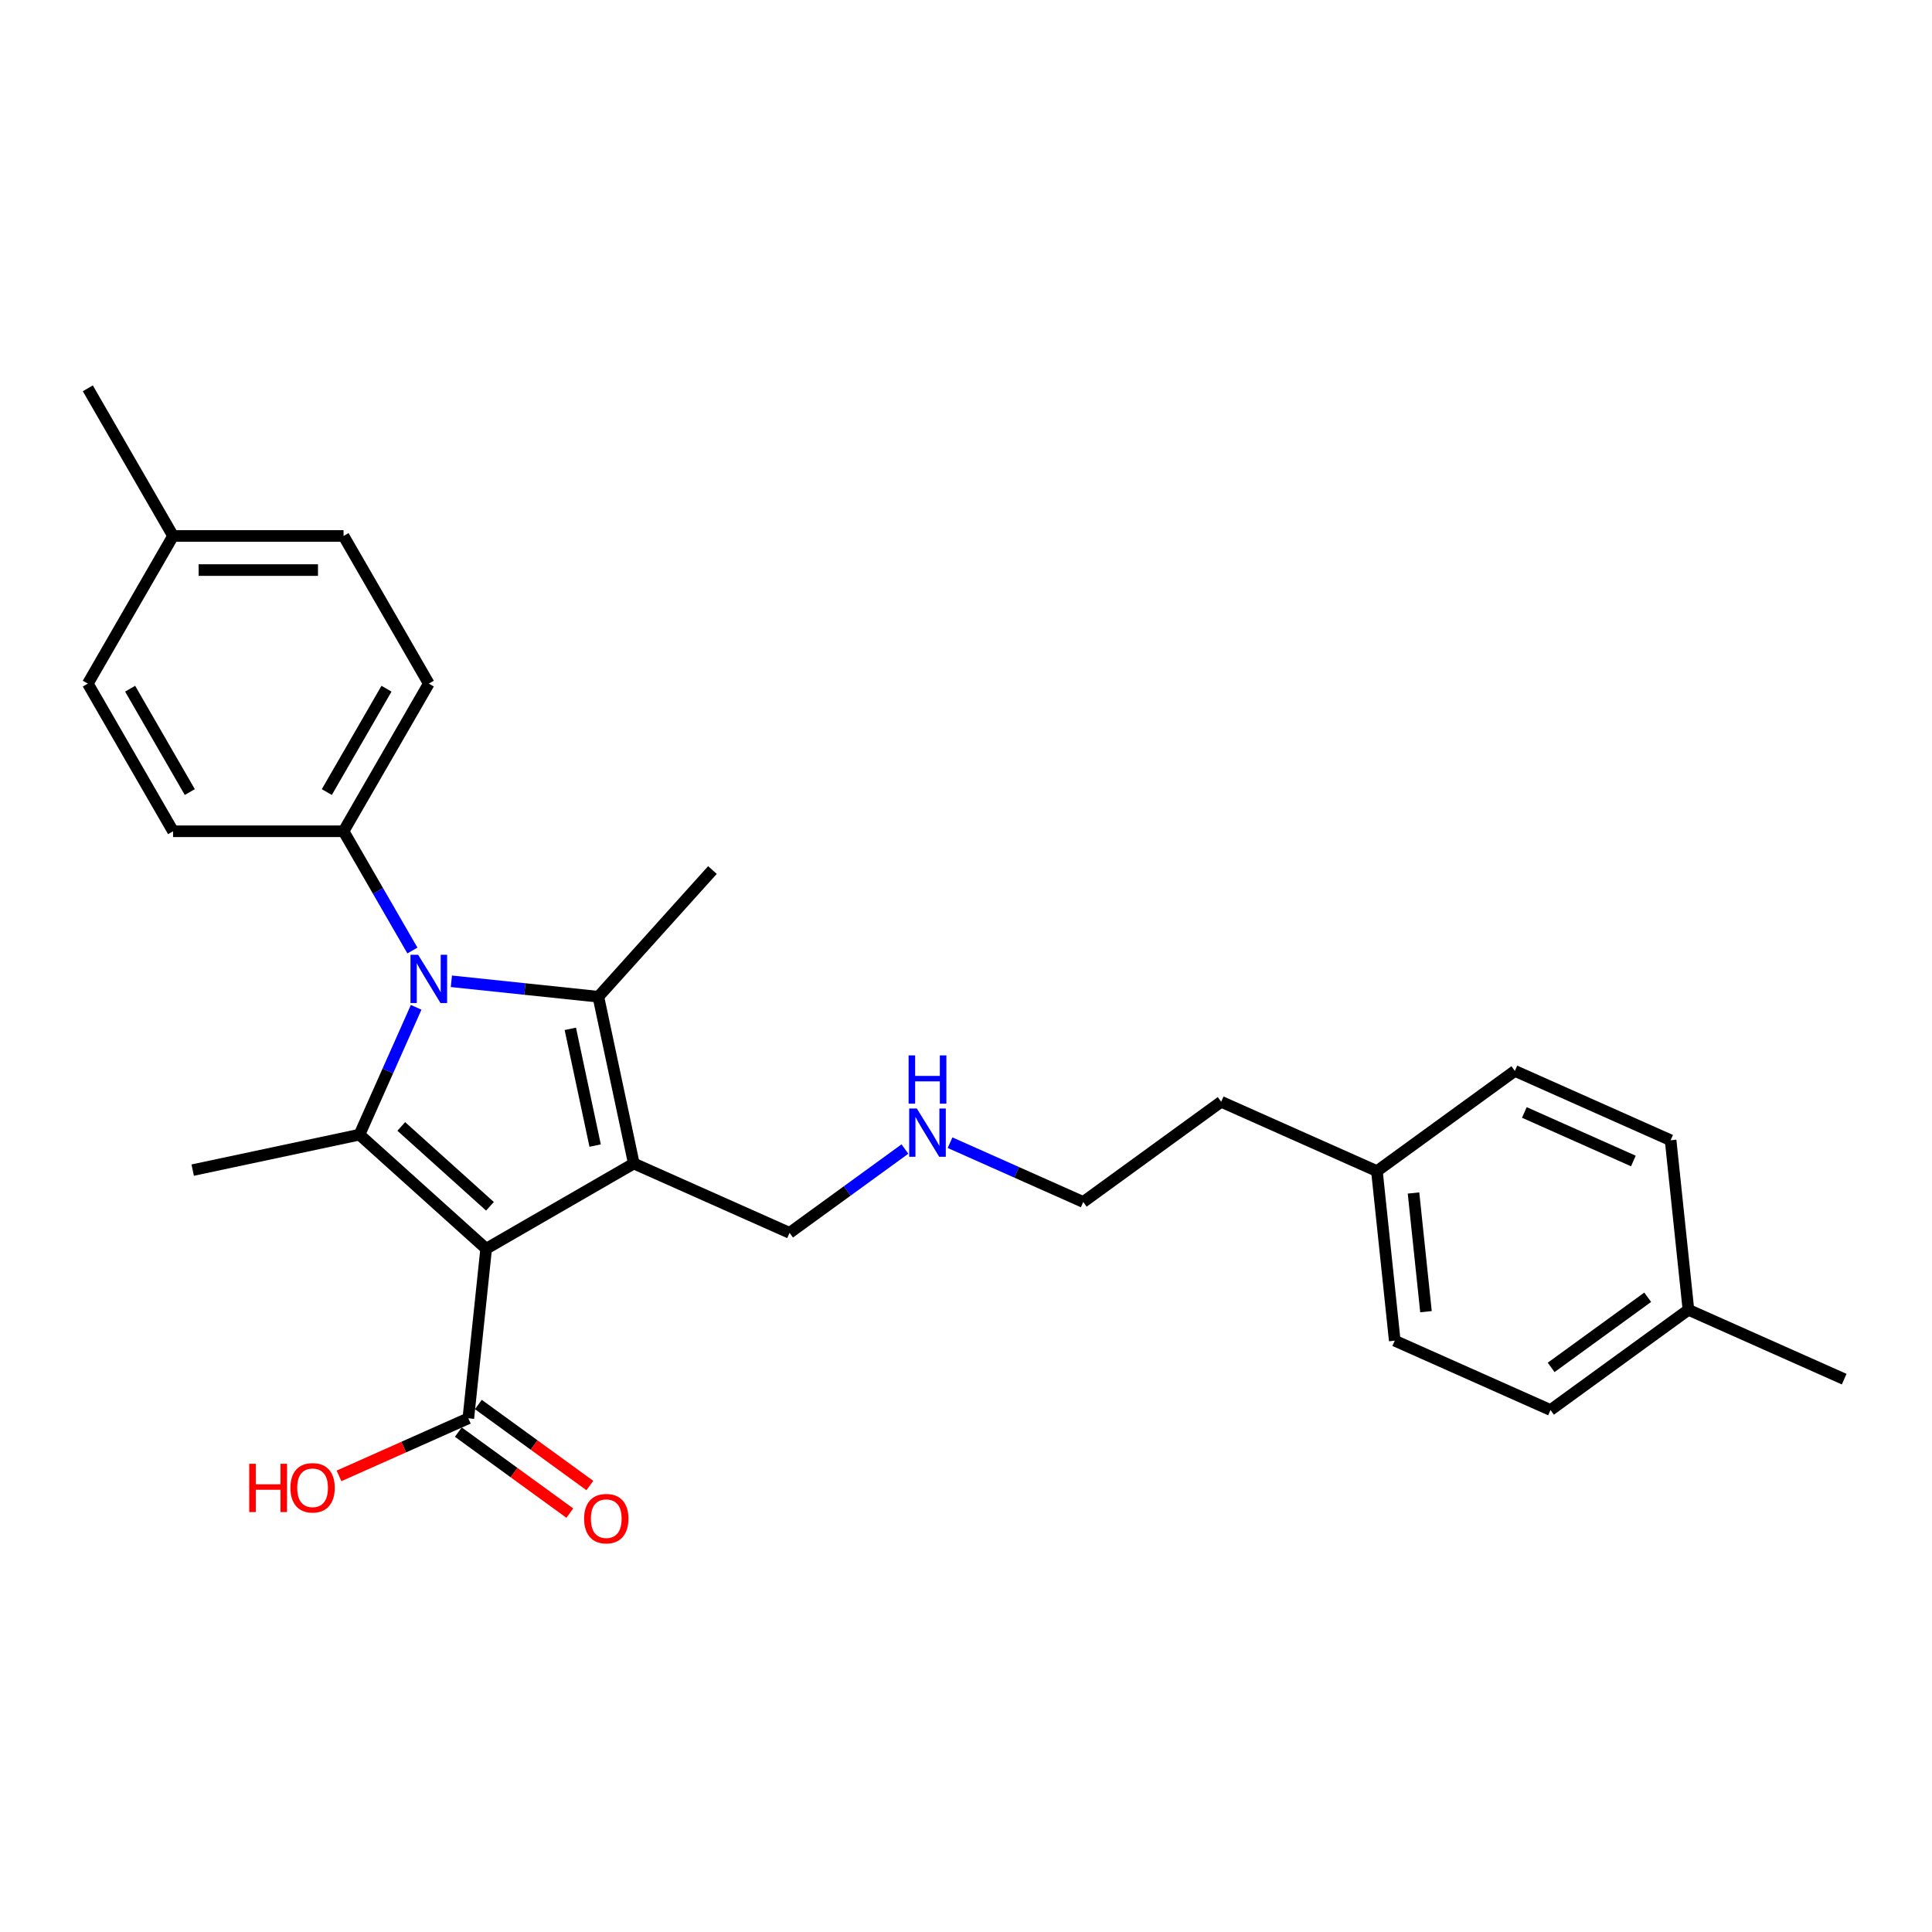 <?xml version='1.0' encoding='iso-8859-1'?>
<svg version='1.1' baseProfile='full'
              xmlns='http://www.w3.org/2000/svg'
                      xmlns:rdkit='http://www.rdkit.org/xml'
                      xmlns:xlink='http://www.w3.org/1999/xlink'
                  xml:space='preserve'
width='1000px' height='1000px' viewBox='0 0 1000 1000'>
<!-- END OF HEADER -->
<rect style='opacity:1.0;fill:#FFFFFF;stroke:none' width='1000' height='1000' x='0' y='0'> </rect>
<path class='bond-0' d='M 251.634,646.351 L 328.058,602.228' style='fill:none;fill-rule:evenodd;stroke:#000000;stroke-width:6px;stroke-linecap:butt;stroke-linejoin:miter;stroke-opacity:1' />
<path class='bond-2' d='M 251.634,646.351 L 186.054,587.303' style='fill:none;fill-rule:evenodd;stroke:#000000;stroke-width:6px;stroke-linecap:butt;stroke-linejoin:miter;stroke-opacity:1' />
<path class='bond-2' d='M 253.607,624.378 L 207.701,583.044' style='fill:none;fill-rule:evenodd;stroke:#000000;stroke-width:6px;stroke-linecap:butt;stroke-linejoin:miter;stroke-opacity:1' />
<path class='bond-4' d='M 251.634,646.351 L 242.41,734.114' style='fill:none;fill-rule:evenodd;stroke:#000000;stroke-width:6px;stroke-linecap:butt;stroke-linejoin:miter;stroke-opacity:1' />
<path class='bond-3' d='M 328.058,602.228 L 309.71,515.91' style='fill:none;fill-rule:evenodd;stroke:#000000;stroke-width:6px;stroke-linecap:butt;stroke-linejoin:miter;stroke-opacity:1' />
<path class='bond-3' d='M 308.042,592.949 L 295.199,532.527' style='fill:none;fill-rule:evenodd;stroke:#000000;stroke-width:6px;stroke-linecap:butt;stroke-linejoin:miter;stroke-opacity:1' />
<path class='bond-7' d='M 328.058,602.228 L 408.675,638.121' style='fill:none;fill-rule:evenodd;stroke:#000000;stroke-width:6px;stroke-linecap:butt;stroke-linejoin:miter;stroke-opacity:1' />
<path class='bond-1' d='M 215.402,521.387 L 200.728,554.345' style='fill:none;fill-rule:evenodd;stroke:#0000FF;stroke-width:6px;stroke-linecap:butt;stroke-linejoin:miter;stroke-opacity:1' />
<path class='bond-1' d='M 200.728,554.345 L 186.054,587.303' style='fill:none;fill-rule:evenodd;stroke:#000000;stroke-width:6px;stroke-linecap:butt;stroke-linejoin:miter;stroke-opacity:1' />
<path class='bond-5' d='M 213.459,491.984 L 195.642,461.123' style='fill:none;fill-rule:evenodd;stroke:#0000FF;stroke-width:6px;stroke-linecap:butt;stroke-linejoin:miter;stroke-opacity:1' />
<path class='bond-5' d='M 195.642,461.123 L 177.824,430.262' style='fill:none;fill-rule:evenodd;stroke:#000000;stroke-width:6px;stroke-linecap:butt;stroke-linejoin:miter;stroke-opacity:1' />
<path class='bond-27' d='M 233.631,507.913 L 271.671,511.912' style='fill:none;fill-rule:evenodd;stroke:#0000FF;stroke-width:6px;stroke-linecap:butt;stroke-linejoin:miter;stroke-opacity:1' />
<path class='bond-27' d='M 271.671,511.912 L 309.71,515.91' style='fill:none;fill-rule:evenodd;stroke:#000000;stroke-width:6px;stroke-linecap:butt;stroke-linejoin:miter;stroke-opacity:1' />
<path class='bond-11' d='M 186.054,587.303 L 99.736,605.65' style='fill:none;fill-rule:evenodd;stroke:#000000;stroke-width:6px;stroke-linecap:butt;stroke-linejoin:miter;stroke-opacity:1' />
<path class='bond-10' d='M 309.71,515.91 L 368.758,450.33' style='fill:none;fill-rule:evenodd;stroke:#000000;stroke-width:6px;stroke-linecap:butt;stroke-linejoin:miter;stroke-opacity:1' />
<path class='bond-6' d='M 237.223,741.253 L 266.08,762.219' style='fill:none;fill-rule:evenodd;stroke:#000000;stroke-width:6px;stroke-linecap:butt;stroke-linejoin:miter;stroke-opacity:1' />
<path class='bond-6' d='M 266.08,762.219 L 294.937,783.185' style='fill:none;fill-rule:evenodd;stroke:#FF0000;stroke-width:6px;stroke-linecap:butt;stroke-linejoin:miter;stroke-opacity:1' />
<path class='bond-6' d='M 247.597,726.974 L 276.454,747.941' style='fill:none;fill-rule:evenodd;stroke:#000000;stroke-width:6px;stroke-linecap:butt;stroke-linejoin:miter;stroke-opacity:1' />
<path class='bond-6' d='M 276.454,747.941 L 305.311,768.907' style='fill:none;fill-rule:evenodd;stroke:#FF0000;stroke-width:6px;stroke-linecap:butt;stroke-linejoin:miter;stroke-opacity:1' />
<path class='bond-12' d='M 242.41,734.114 L 208.94,749.015' style='fill:none;fill-rule:evenodd;stroke:#000000;stroke-width:6px;stroke-linecap:butt;stroke-linejoin:miter;stroke-opacity:1' />
<path class='bond-12' d='M 208.94,749.015 L 175.471,763.917' style='fill:none;fill-rule:evenodd;stroke:#FF0000;stroke-width:6px;stroke-linecap:butt;stroke-linejoin:miter;stroke-opacity:1' />
<path class='bond-8' d='M 177.824,430.262 L 221.947,353.838' style='fill:none;fill-rule:evenodd;stroke:#000000;stroke-width:6px;stroke-linecap:butt;stroke-linejoin:miter;stroke-opacity:1' />
<path class='bond-8' d='M 169.158,409.974 L 200.044,356.477' style='fill:none;fill-rule:evenodd;stroke:#000000;stroke-width:6px;stroke-linecap:butt;stroke-linejoin:miter;stroke-opacity:1' />
<path class='bond-9' d='M 177.824,430.262 L 89.578,430.262' style='fill:none;fill-rule:evenodd;stroke:#000000;stroke-width:6px;stroke-linecap:butt;stroke-linejoin:miter;stroke-opacity:1' />
<path class='bond-13' d='M 408.675,638.121 L 438.529,616.43' style='fill:none;fill-rule:evenodd;stroke:#000000;stroke-width:6px;stroke-linecap:butt;stroke-linejoin:miter;stroke-opacity:1' />
<path class='bond-13' d='M 438.529,616.43 L 468.384,594.74' style='fill:none;fill-rule:evenodd;stroke:#0000FF;stroke-width:6px;stroke-linecap:butt;stroke-linejoin:miter;stroke-opacity:1' />
<path class='bond-15' d='M 221.947,353.838 L 177.824,277.415' style='fill:none;fill-rule:evenodd;stroke:#000000;stroke-width:6px;stroke-linecap:butt;stroke-linejoin:miter;stroke-opacity:1' />
<path class='bond-14' d='M 89.578,430.262 L 45.455,353.838' style='fill:none;fill-rule:evenodd;stroke:#000000;stroke-width:6px;stroke-linecap:butt;stroke-linejoin:miter;stroke-opacity:1' />
<path class='bond-14' d='M 98.244,409.974 L 67.358,356.477' style='fill:none;fill-rule:evenodd;stroke:#000000;stroke-width:6px;stroke-linecap:butt;stroke-linejoin:miter;stroke-opacity:1' />
<path class='bond-23' d='M 491.751,591.453 L 526.218,606.798' style='fill:none;fill-rule:evenodd;stroke:#0000FF;stroke-width:6px;stroke-linecap:butt;stroke-linejoin:miter;stroke-opacity:1' />
<path class='bond-23' d='M 526.218,606.798 L 560.684,622.144' style='fill:none;fill-rule:evenodd;stroke:#000000;stroke-width:6px;stroke-linecap:butt;stroke-linejoin:miter;stroke-opacity:1' />
<path class='bond-16' d='M 45.455,353.838 L 89.578,277.415' style='fill:none;fill-rule:evenodd;stroke:#000000;stroke-width:6px;stroke-linecap:butt;stroke-linejoin:miter;stroke-opacity:1' />
<path class='bond-28' d='M 177.824,277.415 L 89.578,277.415' style='fill:none;fill-rule:evenodd;stroke:#000000;stroke-width:6px;stroke-linecap:butt;stroke-linejoin:miter;stroke-opacity:1' />
<path class='bond-28' d='M 164.587,295.064 L 102.815,295.064' style='fill:none;fill-rule:evenodd;stroke:#000000;stroke-width:6px;stroke-linecap:butt;stroke-linejoin:miter;stroke-opacity:1' />
<path class='bond-25' d='M 89.578,277.415 L 45.455,200.991' style='fill:none;fill-rule:evenodd;stroke:#000000;stroke-width:6px;stroke-linecap:butt;stroke-linejoin:miter;stroke-opacity:1' />
<path class='bond-17' d='M 873.928,677.953 L 802.536,729.823' style='fill:none;fill-rule:evenodd;stroke:#000000;stroke-width:6px;stroke-linecap:butt;stroke-linejoin:miter;stroke-opacity:1' />
<path class='bond-17' d='M 852.846,671.455 L 802.871,707.764' style='fill:none;fill-rule:evenodd;stroke:#000000;stroke-width:6px;stroke-linecap:butt;stroke-linejoin:miter;stroke-opacity:1' />
<path class='bond-26' d='M 873.928,677.953 L 954.545,713.846' style='fill:none;fill-rule:evenodd;stroke:#000000;stroke-width:6px;stroke-linecap:butt;stroke-linejoin:miter;stroke-opacity:1' />
<path class='bond-29' d='M 873.928,677.953 L 864.704,590.19' style='fill:none;fill-rule:evenodd;stroke:#000000;stroke-width:6px;stroke-linecap:butt;stroke-linejoin:miter;stroke-opacity:1' />
<path class='bond-18' d='M 712.694,606.167 L 632.077,570.274' style='fill:none;fill-rule:evenodd;stroke:#000000;stroke-width:6px;stroke-linecap:butt;stroke-linejoin:miter;stroke-opacity:1' />
<path class='bond-21' d='M 712.694,606.167 L 784.087,554.297' style='fill:none;fill-rule:evenodd;stroke:#000000;stroke-width:6px;stroke-linecap:butt;stroke-linejoin:miter;stroke-opacity:1' />
<path class='bond-22' d='M 712.694,606.167 L 721.919,693.93' style='fill:none;fill-rule:evenodd;stroke:#000000;stroke-width:6px;stroke-linecap:butt;stroke-linejoin:miter;stroke-opacity:1' />
<path class='bond-22' d='M 731.631,617.487 L 738.088,678.921' style='fill:none;fill-rule:evenodd;stroke:#000000;stroke-width:6px;stroke-linecap:butt;stroke-linejoin:miter;stroke-opacity:1' />
<path class='bond-19' d='M 864.704,590.19 L 784.087,554.297' style='fill:none;fill-rule:evenodd;stroke:#000000;stroke-width:6px;stroke-linecap:butt;stroke-linejoin:miter;stroke-opacity:1' />
<path class='bond-19' d='M 845.433,600.93 L 789.001,575.804' style='fill:none;fill-rule:evenodd;stroke:#000000;stroke-width:6px;stroke-linecap:butt;stroke-linejoin:miter;stroke-opacity:1' />
<path class='bond-20' d='M 802.536,729.823 L 721.919,693.93' style='fill:none;fill-rule:evenodd;stroke:#000000;stroke-width:6px;stroke-linecap:butt;stroke-linejoin:miter;stroke-opacity:1' />
<path class='bond-24' d='M 560.684,622.144 L 632.077,570.274' style='fill:none;fill-rule:evenodd;stroke:#000000;stroke-width:6px;stroke-linecap:butt;stroke-linejoin:miter;stroke-opacity:1' />
<path  class='atom-2' d='M 216.423 494.19
L 224.612 507.427
Q 225.424 508.733, 226.73 511.098
Q 228.036 513.463, 228.107 513.604
L 228.107 494.19
L 231.425 494.19
L 231.425 519.181
L 228.001 519.181
L 219.212 504.709
Q 218.188 503.014, 217.094 501.073
Q 216.035 499.132, 215.717 498.532
L 215.717 519.181
L 212.47 519.181
L 212.47 494.19
L 216.423 494.19
' fill='#0000FF'/>
<path  class='atom-7' d='M 302.331 786.054
Q 302.331 780.054, 305.296 776.7
Q 308.261 773.347, 313.803 773.347
Q 319.344 773.347, 322.31 776.7
Q 325.275 780.054, 325.275 786.054
Q 325.275 792.126, 322.274 795.585
Q 319.274 799.009, 313.803 799.009
Q 308.296 799.009, 305.296 795.585
Q 302.331 792.161, 302.331 786.054
M 313.803 796.185
Q 317.615 796.185, 319.662 793.643
Q 321.745 791.067, 321.745 786.054
Q 321.745 781.148, 319.662 778.677
Q 317.615 776.171, 313.803 776.171
Q 309.99 776.171, 307.908 778.642
Q 305.86 781.112, 305.86 786.054
Q 305.86 791.102, 307.908 793.643
Q 309.99 796.185, 313.803 796.185
' fill='#FF0000'/>
<path  class='atom-13' d='M 129 757.652
L 132.389 757.652
L 132.389 768.277
L 145.167 768.277
L 145.167 757.652
L 148.556 757.652
L 148.556 782.644
L 145.167 782.644
L 145.167 771.101
L 132.389 771.101
L 132.389 782.644
L 129 782.644
L 129 757.652
' fill='#FF0000'/>
<path  class='atom-13' d='M 150.321 770.077
Q 150.321 764.077, 153.286 760.723
Q 156.251 757.37, 161.793 757.37
Q 167.335 757.37, 170.3 760.723
Q 173.265 764.077, 173.265 770.077
Q 173.265 776.149, 170.264 779.608
Q 167.264 783.032, 161.793 783.032
Q 156.286 783.032, 153.286 779.608
Q 150.321 776.184, 150.321 770.077
M 161.793 780.208
Q 165.605 780.208, 167.652 777.667
Q 169.735 775.09, 169.735 770.077
Q 169.735 765.171, 167.652 762.7
Q 165.605 760.194, 161.793 760.194
Q 157.98 760.194, 155.898 762.665
Q 153.851 765.136, 153.851 770.077
Q 153.851 775.125, 155.898 777.667
Q 157.98 780.208, 161.793 780.208
' fill='#FF0000'/>
<path  class='atom-14' d='M 474.543 573.755
L 482.732 586.992
Q 483.544 588.298, 484.85 590.663
Q 486.156 593.028, 486.227 593.169
L 486.227 573.755
L 489.545 573.755
L 489.545 598.746
L 486.121 598.746
L 477.332 584.274
Q 476.308 582.58, 475.214 580.638
Q 474.155 578.697, 473.837 578.097
L 473.837 598.746
L 470.59 598.746
L 470.59 573.755
L 474.543 573.755
' fill='#0000FF'/>
<path  class='atom-14' d='M 470.29 546.265
L 473.678 546.265
L 473.678 556.889
L 486.456 556.889
L 486.456 546.265
L 489.845 546.265
L 489.845 571.256
L 486.456 571.256
L 486.456 559.713
L 473.678 559.713
L 473.678 571.256
L 470.29 571.256
L 470.29 546.265
' fill='#0000FF'/>
</svg>
